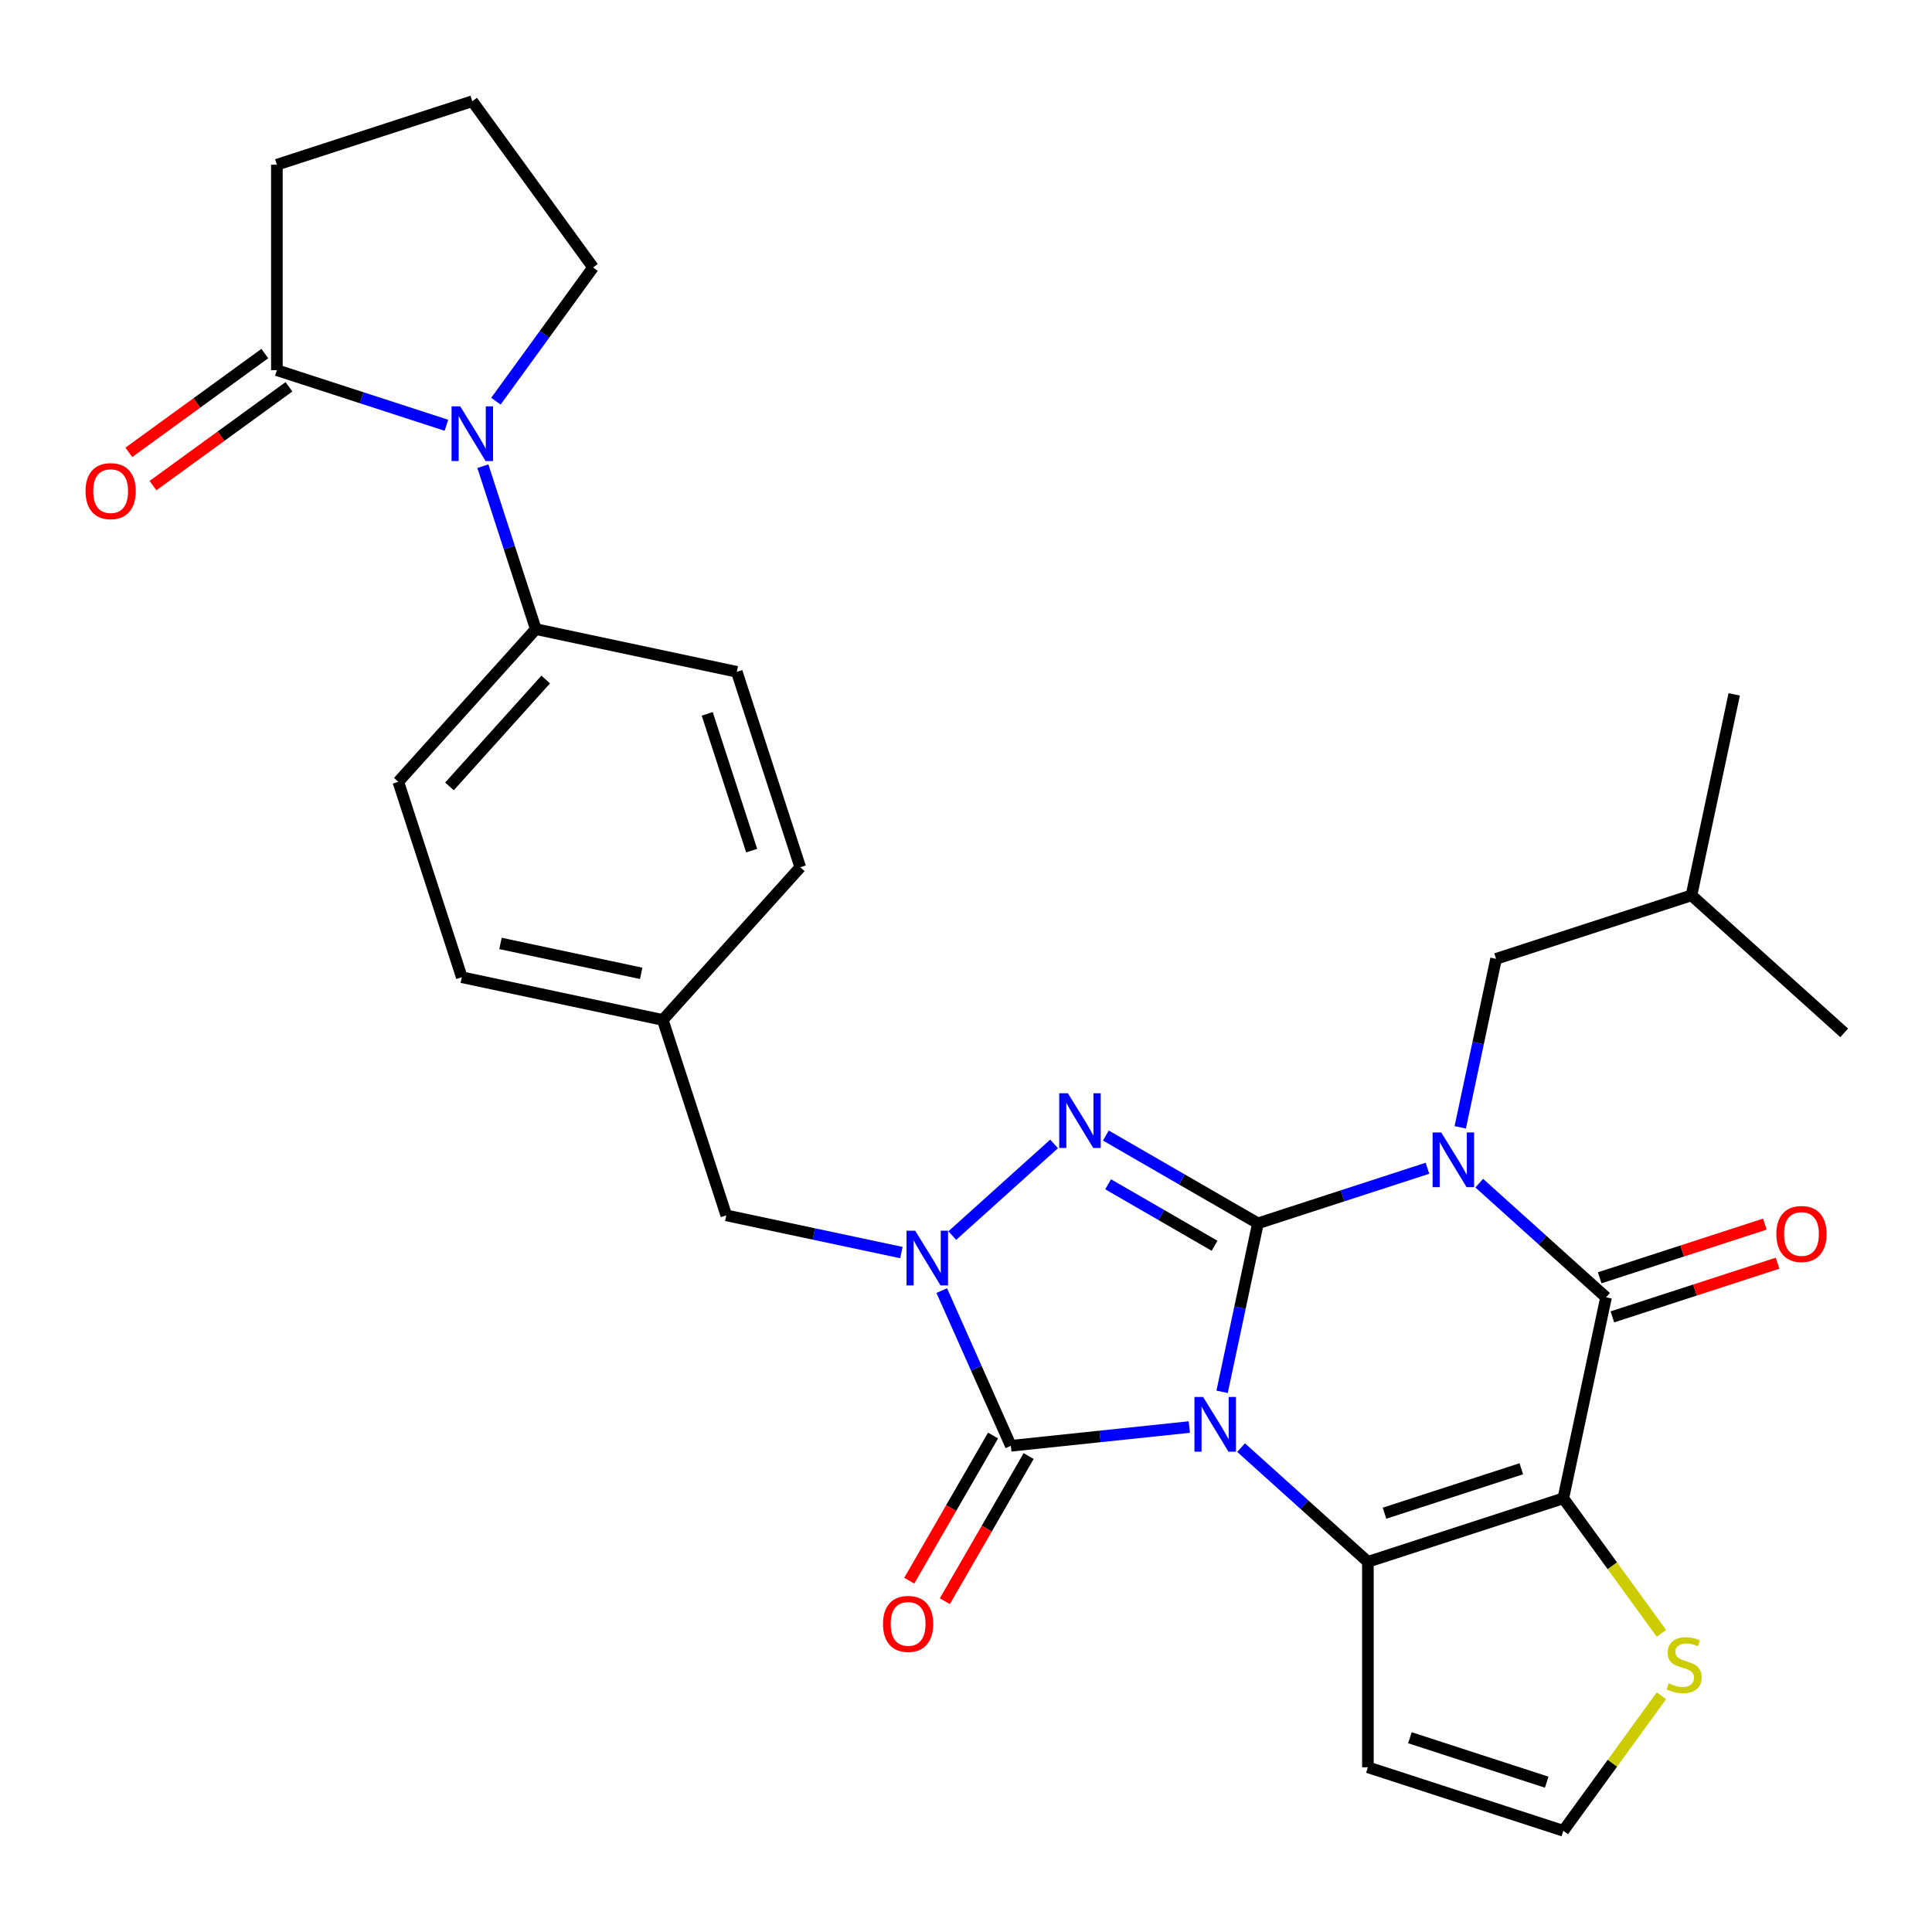 <?xml version='1.0' encoding='iso-8859-1'?>
<svg version='1.1' baseProfile='full'
              xmlns='http://www.w3.org/2000/svg'
                      xmlns:rdkit='http://www.rdkit.org/xml'
                      xmlns:xlink='http://www.w3.org/1999/xlink'
                  xml:space='preserve'
width='1000px' height='1000px' viewBox='0 0 1000 1000'>
<!-- END OF HEADER -->
<rect style='opacity:1.0;fill:#FFFFFF;stroke:none' width='1000' height='1000' x='0' y='0'> </rect>
<path class='bond-0' d='M 632.56,720.407 L 641.829,676.802' style='fill:none;fill-rule:evenodd;stroke:#0000FF;stroke-width:6px;stroke-linecap:butt;stroke-linejoin:miter;stroke-opacity:1' />
<path class='bond-0' d='M 641.829,676.802 L 651.098,633.196' style='fill:none;fill-rule:evenodd;stroke:#000000;stroke-width:6px;stroke-linecap:butt;stroke-linejoin:miter;stroke-opacity:1' />
<path class='bond-2' d='M 642.384,749.291 L 675.203,778.841' style='fill:none;fill-rule:evenodd;stroke:#0000FF;stroke-width:6px;stroke-linecap:butt;stroke-linejoin:miter;stroke-opacity:1' />
<path class='bond-2' d='M 675.203,778.841 L 708.022,808.391' style='fill:none;fill-rule:evenodd;stroke:#000000;stroke-width:6px;stroke-linecap:butt;stroke-linejoin:miter;stroke-opacity:1' />
<path class='bond-5' d='M 615.586,738.635 L 569.4,743.489' style='fill:none;fill-rule:evenodd;stroke:#0000FF;stroke-width:6px;stroke-linecap:butt;stroke-linejoin:miter;stroke-opacity:1' />
<path class='bond-5' d='M 569.4,743.489 L 523.213,748.343' style='fill:none;fill-rule:evenodd;stroke:#000000;stroke-width:6px;stroke-linecap:butt;stroke-linejoin:miter;stroke-opacity:1' />
<path class='bond-1' d='M 651.098,633.196 L 694.973,618.94' style='fill:none;fill-rule:evenodd;stroke:#000000;stroke-width:6px;stroke-linecap:butt;stroke-linejoin:miter;stroke-opacity:1' />
<path class='bond-1' d='M 694.973,618.94 L 738.848,604.684' style='fill:none;fill-rule:evenodd;stroke:#0000FF;stroke-width:6px;stroke-linecap:butt;stroke-linejoin:miter;stroke-opacity:1' />
<path class='bond-4' d='M 651.098,633.196 L 611.744,610.475' style='fill:none;fill-rule:evenodd;stroke:#000000;stroke-width:6px;stroke-linecap:butt;stroke-linejoin:miter;stroke-opacity:1' />
<path class='bond-4' d='M 611.744,610.475 L 572.391,587.754' style='fill:none;fill-rule:evenodd;stroke:#0000FF;stroke-width:6px;stroke-linecap:butt;stroke-linejoin:miter;stroke-opacity:1' />
<path class='bond-4' d='M 628.656,644.801 L 601.109,628.896' style='fill:none;fill-rule:evenodd;stroke:#000000;stroke-width:6px;stroke-linecap:butt;stroke-linejoin:miter;stroke-opacity:1' />
<path class='bond-4' d='M 601.109,628.896 L 573.561,612.992' style='fill:none;fill-rule:evenodd;stroke:#0000FF;stroke-width:6px;stroke-linecap:butt;stroke-linejoin:miter;stroke-opacity:1' />
<path class='bond-12' d='M 755.822,583.511 L 765.091,539.906' style='fill:none;fill-rule:evenodd;stroke:#0000FF;stroke-width:6px;stroke-linecap:butt;stroke-linejoin:miter;stroke-opacity:1' />
<path class='bond-12' d='M 765.091,539.906 L 774.359,496.3' style='fill:none;fill-rule:evenodd;stroke:#000000;stroke-width:6px;stroke-linecap:butt;stroke-linejoin:miter;stroke-opacity:1' />
<path class='bond-32' d='M 765.646,612.395 L 798.465,641.945' style='fill:none;fill-rule:evenodd;stroke:#0000FF;stroke-width:6px;stroke-linecap:butt;stroke-linejoin:miter;stroke-opacity:1' />
<path class='bond-32' d='M 798.465,641.945 L 831.284,671.495' style='fill:none;fill-rule:evenodd;stroke:#000000;stroke-width:6px;stroke-linecap:butt;stroke-linejoin:miter;stroke-opacity:1' />
<path class='bond-3' d='M 708.022,808.391 L 809.171,775.526' style='fill:none;fill-rule:evenodd;stroke:#000000;stroke-width:6px;stroke-linecap:butt;stroke-linejoin:miter;stroke-opacity:1' />
<path class='bond-3' d='M 716.621,783.232 L 787.426,760.226' style='fill:none;fill-rule:evenodd;stroke:#000000;stroke-width:6px;stroke-linecap:butt;stroke-linejoin:miter;stroke-opacity:1' />
<path class='bond-11' d='M 708.022,808.391 L 708.022,914.746' style='fill:none;fill-rule:evenodd;stroke:#000000;stroke-width:6px;stroke-linecap:butt;stroke-linejoin:miter;stroke-opacity:1' />
<path class='bond-6' d='M 809.171,775.526 L 831.284,671.495' style='fill:none;fill-rule:evenodd;stroke:#000000;stroke-width:6px;stroke-linecap:butt;stroke-linejoin:miter;stroke-opacity:1' />
<path class='bond-9' d='M 809.171,775.526 L 834.559,810.469' style='fill:none;fill-rule:evenodd;stroke:#000000;stroke-width:6px;stroke-linecap:butt;stroke-linejoin:miter;stroke-opacity:1' />
<path class='bond-9' d='M 834.559,810.469 L 859.946,845.412' style='fill:none;fill-rule:evenodd;stroke:#CCCC00;stroke-width:6px;stroke-linecap:butt;stroke-linejoin:miter;stroke-opacity:1' />
<path class='bond-30' d='M 545.593,592.083 L 492.903,639.525' style='fill:none;fill-rule:evenodd;stroke:#0000FF;stroke-width:6px;stroke-linecap:butt;stroke-linejoin:miter;stroke-opacity:1' />
<path class='bond-7' d='M 523.213,748.343 L 505.328,708.173' style='fill:none;fill-rule:evenodd;stroke:#000000;stroke-width:6px;stroke-linecap:butt;stroke-linejoin:miter;stroke-opacity:1' />
<path class='bond-7' d='M 505.328,708.173 L 487.443,668.002' style='fill:none;fill-rule:evenodd;stroke:#0000FF;stroke-width:6px;stroke-linecap:butt;stroke-linejoin:miter;stroke-opacity:1' />
<path class='bond-16' d='M 514.003,743.026 L 492.315,780.589' style='fill:none;fill-rule:evenodd;stroke:#000000;stroke-width:6px;stroke-linecap:butt;stroke-linejoin:miter;stroke-opacity:1' />
<path class='bond-16' d='M 492.315,780.589 L 470.628,818.153' style='fill:none;fill-rule:evenodd;stroke:#FF0000;stroke-width:6px;stroke-linecap:butt;stroke-linejoin:miter;stroke-opacity:1' />
<path class='bond-16' d='M 532.424,753.661 L 510.737,791.225' style='fill:none;fill-rule:evenodd;stroke:#000000;stroke-width:6px;stroke-linecap:butt;stroke-linejoin:miter;stroke-opacity:1' />
<path class='bond-16' d='M 510.737,791.225 L 489.049,828.788' style='fill:none;fill-rule:evenodd;stroke:#FF0000;stroke-width:6px;stroke-linecap:butt;stroke-linejoin:miter;stroke-opacity:1' />
<path class='bond-17' d='M 834.57,681.61 L 877.316,667.722' style='fill:none;fill-rule:evenodd;stroke:#000000;stroke-width:6px;stroke-linecap:butt;stroke-linejoin:miter;stroke-opacity:1' />
<path class='bond-17' d='M 877.316,667.722 L 920.061,653.833' style='fill:none;fill-rule:evenodd;stroke:#FF0000;stroke-width:6px;stroke-linecap:butt;stroke-linejoin:miter;stroke-opacity:1' />
<path class='bond-17' d='M 827.997,661.381 L 870.742,647.492' style='fill:none;fill-rule:evenodd;stroke:#000000;stroke-width:6px;stroke-linecap:butt;stroke-linejoin:miter;stroke-opacity:1' />
<path class='bond-17' d='M 870.742,647.492 L 913.488,633.603' style='fill:none;fill-rule:evenodd;stroke:#FF0000;stroke-width:6px;stroke-linecap:butt;stroke-linejoin:miter;stroke-opacity:1' />
<path class='bond-13' d='M 466.556,648.335 L 421.24,638.703' style='fill:none;fill-rule:evenodd;stroke:#0000FF;stroke-width:6px;stroke-linecap:butt;stroke-linejoin:miter;stroke-opacity:1' />
<path class='bond-13' d='M 421.24,638.703 L 375.924,629.071' style='fill:none;fill-rule:evenodd;stroke:#000000;stroke-width:6px;stroke-linecap:butt;stroke-linejoin:miter;stroke-opacity:1' />
<path class='bond-8' d='M 249.928,241.293 L 263.628,283.458' style='fill:none;fill-rule:evenodd;stroke:#0000FF;stroke-width:6px;stroke-linecap:butt;stroke-linejoin:miter;stroke-opacity:1' />
<path class='bond-8' d='M 263.628,283.458 L 277.328,325.623' style='fill:none;fill-rule:evenodd;stroke:#000000;stroke-width:6px;stroke-linecap:butt;stroke-linejoin:miter;stroke-opacity:1' />
<path class='bond-10' d='M 231.064,220.12 L 187.189,205.865' style='fill:none;fill-rule:evenodd;stroke:#0000FF;stroke-width:6px;stroke-linecap:butt;stroke-linejoin:miter;stroke-opacity:1' />
<path class='bond-10' d='M 187.189,205.865 L 143.313,191.609' style='fill:none;fill-rule:evenodd;stroke:#000000;stroke-width:6px;stroke-linecap:butt;stroke-linejoin:miter;stroke-opacity:1' />
<path class='bond-22' d='M 256.682,207.655 L 281.829,173.043' style='fill:none;fill-rule:evenodd;stroke:#0000FF;stroke-width:6px;stroke-linecap:butt;stroke-linejoin:miter;stroke-opacity:1' />
<path class='bond-22' d='M 281.829,173.043 L 306.976,138.431' style='fill:none;fill-rule:evenodd;stroke:#000000;stroke-width:6px;stroke-linecap:butt;stroke-linejoin:miter;stroke-opacity:1' />
<path class='bond-31' d='M 859.946,877.726 L 834.559,912.669' style='fill:none;fill-rule:evenodd;stroke:#CCCC00;stroke-width:6px;stroke-linecap:butt;stroke-linejoin:miter;stroke-opacity:1' />
<path class='bond-31' d='M 834.559,912.669 L 809.171,947.611' style='fill:none;fill-rule:evenodd;stroke:#000000;stroke-width:6px;stroke-linecap:butt;stroke-linejoin:miter;stroke-opacity:1' />
<path class='bond-18' d='M 137.062,183.004 L 101.87,208.573' style='fill:none;fill-rule:evenodd;stroke:#000000;stroke-width:6px;stroke-linecap:butt;stroke-linejoin:miter;stroke-opacity:1' />
<path class='bond-18' d='M 101.87,208.573 L 66.678,234.141' style='fill:none;fill-rule:evenodd;stroke:#FF0000;stroke-width:6px;stroke-linecap:butt;stroke-linejoin:miter;stroke-opacity:1' />
<path class='bond-18' d='M 149.565,200.213 L 114.373,225.781' style='fill:none;fill-rule:evenodd;stroke:#000000;stroke-width:6px;stroke-linecap:butt;stroke-linejoin:miter;stroke-opacity:1' />
<path class='bond-18' d='M 114.373,225.781 L 79.181,251.35' style='fill:none;fill-rule:evenodd;stroke:#FF0000;stroke-width:6px;stroke-linecap:butt;stroke-linejoin:miter;stroke-opacity:1' />
<path class='bond-25' d='M 143.313,191.609 L 143.313,85.254' style='fill:none;fill-rule:evenodd;stroke:#000000;stroke-width:6px;stroke-linecap:butt;stroke-linejoin:miter;stroke-opacity:1' />
<path class='bond-14' d='M 708.022,914.746 L 809.171,947.611' style='fill:none;fill-rule:evenodd;stroke:#000000;stroke-width:6px;stroke-linecap:butt;stroke-linejoin:miter;stroke-opacity:1' />
<path class='bond-14' d='M 729.768,899.446 L 800.572,922.452' style='fill:none;fill-rule:evenodd;stroke:#000000;stroke-width:6px;stroke-linecap:butt;stroke-linejoin:miter;stroke-opacity:1' />
<path class='bond-27' d='M 774.359,496.3 L 875.509,463.434' style='fill:none;fill-rule:evenodd;stroke:#000000;stroke-width:6px;stroke-linecap:butt;stroke-linejoin:miter;stroke-opacity:1' />
<path class='bond-21' d='M 375.924,629.071 L 343.059,527.922' style='fill:none;fill-rule:evenodd;stroke:#000000;stroke-width:6px;stroke-linecap:butt;stroke-linejoin:miter;stroke-opacity:1' />
<path class='bond-15' d='M 277.328,325.623 L 206.163,404.66' style='fill:none;fill-rule:evenodd;stroke:#000000;stroke-width:6px;stroke-linecap:butt;stroke-linejoin:miter;stroke-opacity:1' />
<path class='bond-15' d='M 282.461,351.712 L 232.645,407.038' style='fill:none;fill-rule:evenodd;stroke:#000000;stroke-width:6px;stroke-linecap:butt;stroke-linejoin:miter;stroke-opacity:1' />
<path class='bond-33' d='M 277.328,325.623 L 381.359,347.736' style='fill:none;fill-rule:evenodd;stroke:#000000;stroke-width:6px;stroke-linecap:butt;stroke-linejoin:miter;stroke-opacity:1' />
<path class='bond-19' d='M 381.359,347.736 L 414.224,448.885' style='fill:none;fill-rule:evenodd;stroke:#000000;stroke-width:6px;stroke-linecap:butt;stroke-linejoin:miter;stroke-opacity:1' />
<path class='bond-19' d='M 366.059,369.481 L 389.064,440.286' style='fill:none;fill-rule:evenodd;stroke:#000000;stroke-width:6px;stroke-linecap:butt;stroke-linejoin:miter;stroke-opacity:1' />
<path class='bond-20' d='M 206.163,404.66 L 239.028,505.809' style='fill:none;fill-rule:evenodd;stroke:#000000;stroke-width:6px;stroke-linecap:butt;stroke-linejoin:miter;stroke-opacity:1' />
<path class='bond-23' d='M 343.059,527.922 L 414.224,448.885' style='fill:none;fill-rule:evenodd;stroke:#000000;stroke-width:6px;stroke-linecap:butt;stroke-linejoin:miter;stroke-opacity:1' />
<path class='bond-24' d='M 343.059,527.922 L 239.028,505.809' style='fill:none;fill-rule:evenodd;stroke:#000000;stroke-width:6px;stroke-linecap:butt;stroke-linejoin:miter;stroke-opacity:1' />
<path class='bond-24' d='M 331.877,503.799 L 259.055,488.32' style='fill:none;fill-rule:evenodd;stroke:#000000;stroke-width:6px;stroke-linecap:butt;stroke-linejoin:miter;stroke-opacity:1' />
<path class='bond-26' d='M 306.976,138.431 L 244.463,52.389' style='fill:none;fill-rule:evenodd;stroke:#000000;stroke-width:6px;stroke-linecap:butt;stroke-linejoin:miter;stroke-opacity:1' />
<path class='bond-34' d='M 143.313,85.254 L 244.463,52.389' style='fill:none;fill-rule:evenodd;stroke:#000000;stroke-width:6px;stroke-linecap:butt;stroke-linejoin:miter;stroke-opacity:1' />
<path class='bond-28' d='M 875.509,463.434 L 897.621,359.404' style='fill:none;fill-rule:evenodd;stroke:#000000;stroke-width:6px;stroke-linecap:butt;stroke-linejoin:miter;stroke-opacity:1' />
<path class='bond-29' d='M 875.509,463.434 L 954.545,534.6' style='fill:none;fill-rule:evenodd;stroke:#000000;stroke-width:6px;stroke-linecap:butt;stroke-linejoin:miter;stroke-opacity:1' />
<path  class='atom-0' d='M 622.725 723.066
L 632.005 738.066
Q 632.925 739.546, 634.405 742.226
Q 635.885 744.906, 635.965 745.066
L 635.965 723.066
L 639.725 723.066
L 639.725 751.386
L 635.845 751.386
L 625.885 734.986
Q 624.725 733.066, 623.485 730.866
Q 622.285 728.666, 621.925 727.986
L 621.925 751.386
L 618.245 751.386
L 618.245 723.066
L 622.725 723.066
' fill='#0000FF'/>
<path  class='atom-2' d='M 745.987 586.17
L 755.267 601.17
Q 756.187 602.65, 757.667 605.33
Q 759.147 608.01, 759.227 608.17
L 759.227 586.17
L 762.987 586.17
L 762.987 614.49
L 759.107 614.49
L 749.147 598.09
Q 747.987 596.17, 746.747 593.97
Q 745.547 591.77, 745.187 591.09
L 745.187 614.49
L 741.507 614.49
L 741.507 586.17
L 745.987 586.17
' fill='#0000FF'/>
<path  class='atom-5' d='M 552.732 565.858
L 562.012 580.858
Q 562.932 582.338, 564.412 585.018
Q 565.892 587.698, 565.972 587.858
L 565.972 565.858
L 569.732 565.858
L 569.732 594.178
L 565.852 594.178
L 555.892 577.778
Q 554.732 575.858, 553.492 573.658
Q 552.292 571.458, 551.932 570.778
L 551.932 594.178
L 548.252 594.178
L 548.252 565.858
L 552.732 565.858
' fill='#0000FF'/>
<path  class='atom-8' d='M 473.695 637.024
L 482.975 652.024
Q 483.895 653.504, 485.375 656.184
Q 486.855 658.864, 486.935 659.024
L 486.935 637.024
L 490.695 637.024
L 490.695 665.344
L 486.815 665.344
L 476.855 648.944
Q 475.695 647.024, 474.455 644.824
Q 473.255 642.624, 472.895 641.944
L 472.895 665.344
L 469.215 665.344
L 469.215 637.024
L 473.695 637.024
' fill='#0000FF'/>
<path  class='atom-9' d='M 238.203 210.314
L 247.483 225.314
Q 248.403 226.794, 249.883 229.474
Q 251.363 232.154, 251.443 232.314
L 251.443 210.314
L 255.203 210.314
L 255.203 238.634
L 251.323 238.634
L 241.363 222.234
Q 240.203 220.314, 238.963 218.114
Q 237.763 215.914, 237.403 215.234
L 237.403 238.634
L 233.723 238.634
L 233.723 210.314
L 238.203 210.314
' fill='#0000FF'/>
<path  class='atom-10' d='M 863.685 871.289
Q 864.005 871.409, 865.325 871.969
Q 866.645 872.529, 868.085 872.889
Q 869.565 873.209, 871.005 873.209
Q 873.685 873.209, 875.245 871.929
Q 876.805 870.609, 876.805 868.329
Q 876.805 866.769, 876.005 865.809
Q 875.245 864.849, 874.045 864.329
Q 872.845 863.809, 870.845 863.209
Q 868.325 862.449, 866.805 861.729
Q 865.325 861.009, 864.245 859.489
Q 863.205 857.969, 863.205 855.409
Q 863.205 851.849, 865.605 849.649
Q 868.045 847.449, 872.845 847.449
Q 876.125 847.449, 879.845 849.009
L 878.925 852.089
Q 875.525 850.689, 872.965 850.689
Q 870.205 850.689, 868.685 851.849
Q 867.165 852.969, 867.205 854.929
Q 867.205 856.449, 867.965 857.369
Q 868.765 858.289, 869.885 858.809
Q 871.045 859.329, 872.965 859.929
Q 875.525 860.729, 877.045 861.529
Q 878.565 862.329, 879.645 863.969
Q 880.765 865.569, 880.765 868.329
Q 880.765 872.249, 878.125 874.369
Q 875.525 876.449, 871.165 876.449
Q 868.645 876.449, 866.725 875.889
Q 864.845 875.369, 862.605 874.449
L 863.685 871.289
' fill='#CCCC00'/>
<path  class='atom-17' d='M 457.036 840.529
Q 457.036 833.729, 460.396 829.929
Q 463.756 826.129, 470.036 826.129
Q 476.316 826.129, 479.676 829.929
Q 483.036 833.729, 483.036 840.529
Q 483.036 847.409, 479.636 851.329
Q 476.236 855.209, 470.036 855.209
Q 463.796 855.209, 460.396 851.329
Q 457.036 847.449, 457.036 840.529
M 470.036 852.009
Q 474.356 852.009, 476.676 849.129
Q 479.036 846.209, 479.036 840.529
Q 479.036 834.969, 476.676 832.169
Q 474.356 829.329, 470.036 829.329
Q 465.716 829.329, 463.356 832.129
Q 461.036 834.929, 461.036 840.529
Q 461.036 846.249, 463.356 849.129
Q 465.716 852.009, 470.036 852.009
' fill='#FF0000'/>
<path  class='atom-18' d='M 919.433 638.71
Q 919.433 631.91, 922.793 628.11
Q 926.153 624.31, 932.433 624.31
Q 938.713 624.31, 942.073 628.11
Q 945.433 631.91, 945.433 638.71
Q 945.433 645.59, 942.033 649.51
Q 938.633 653.39, 932.433 653.39
Q 926.193 653.39, 922.793 649.51
Q 919.433 645.63, 919.433 638.71
M 932.433 650.19
Q 936.753 650.19, 939.073 647.31
Q 941.433 644.39, 941.433 638.71
Q 941.433 633.15, 939.073 630.35
Q 936.753 627.51, 932.433 627.51
Q 928.113 627.51, 925.753 630.31
Q 923.433 633.11, 923.433 638.71
Q 923.433 644.43, 925.753 647.31
Q 928.113 650.19, 932.433 650.19
' fill='#FF0000'/>
<path  class='atom-19' d='M 44.271 254.202
Q 44.271 247.402, 47.631 243.602
Q 50.991 239.802, 57.271 239.802
Q 63.551 239.802, 66.911 243.602
Q 70.271 247.402, 70.271 254.202
Q 70.271 261.082, 66.871 265.002
Q 63.471 268.882, 57.271 268.882
Q 51.031 268.882, 47.631 265.002
Q 44.271 261.122, 44.271 254.202
M 57.271 265.682
Q 61.591 265.682, 63.911 262.802
Q 66.271 259.882, 66.271 254.202
Q 66.271 248.642, 63.911 245.842
Q 61.591 243.002, 57.271 243.002
Q 52.951 243.002, 50.591 245.802
Q 48.271 248.602, 48.271 254.202
Q 48.271 259.922, 50.591 262.802
Q 52.951 265.682, 57.271 265.682
' fill='#FF0000'/>
</svg>
